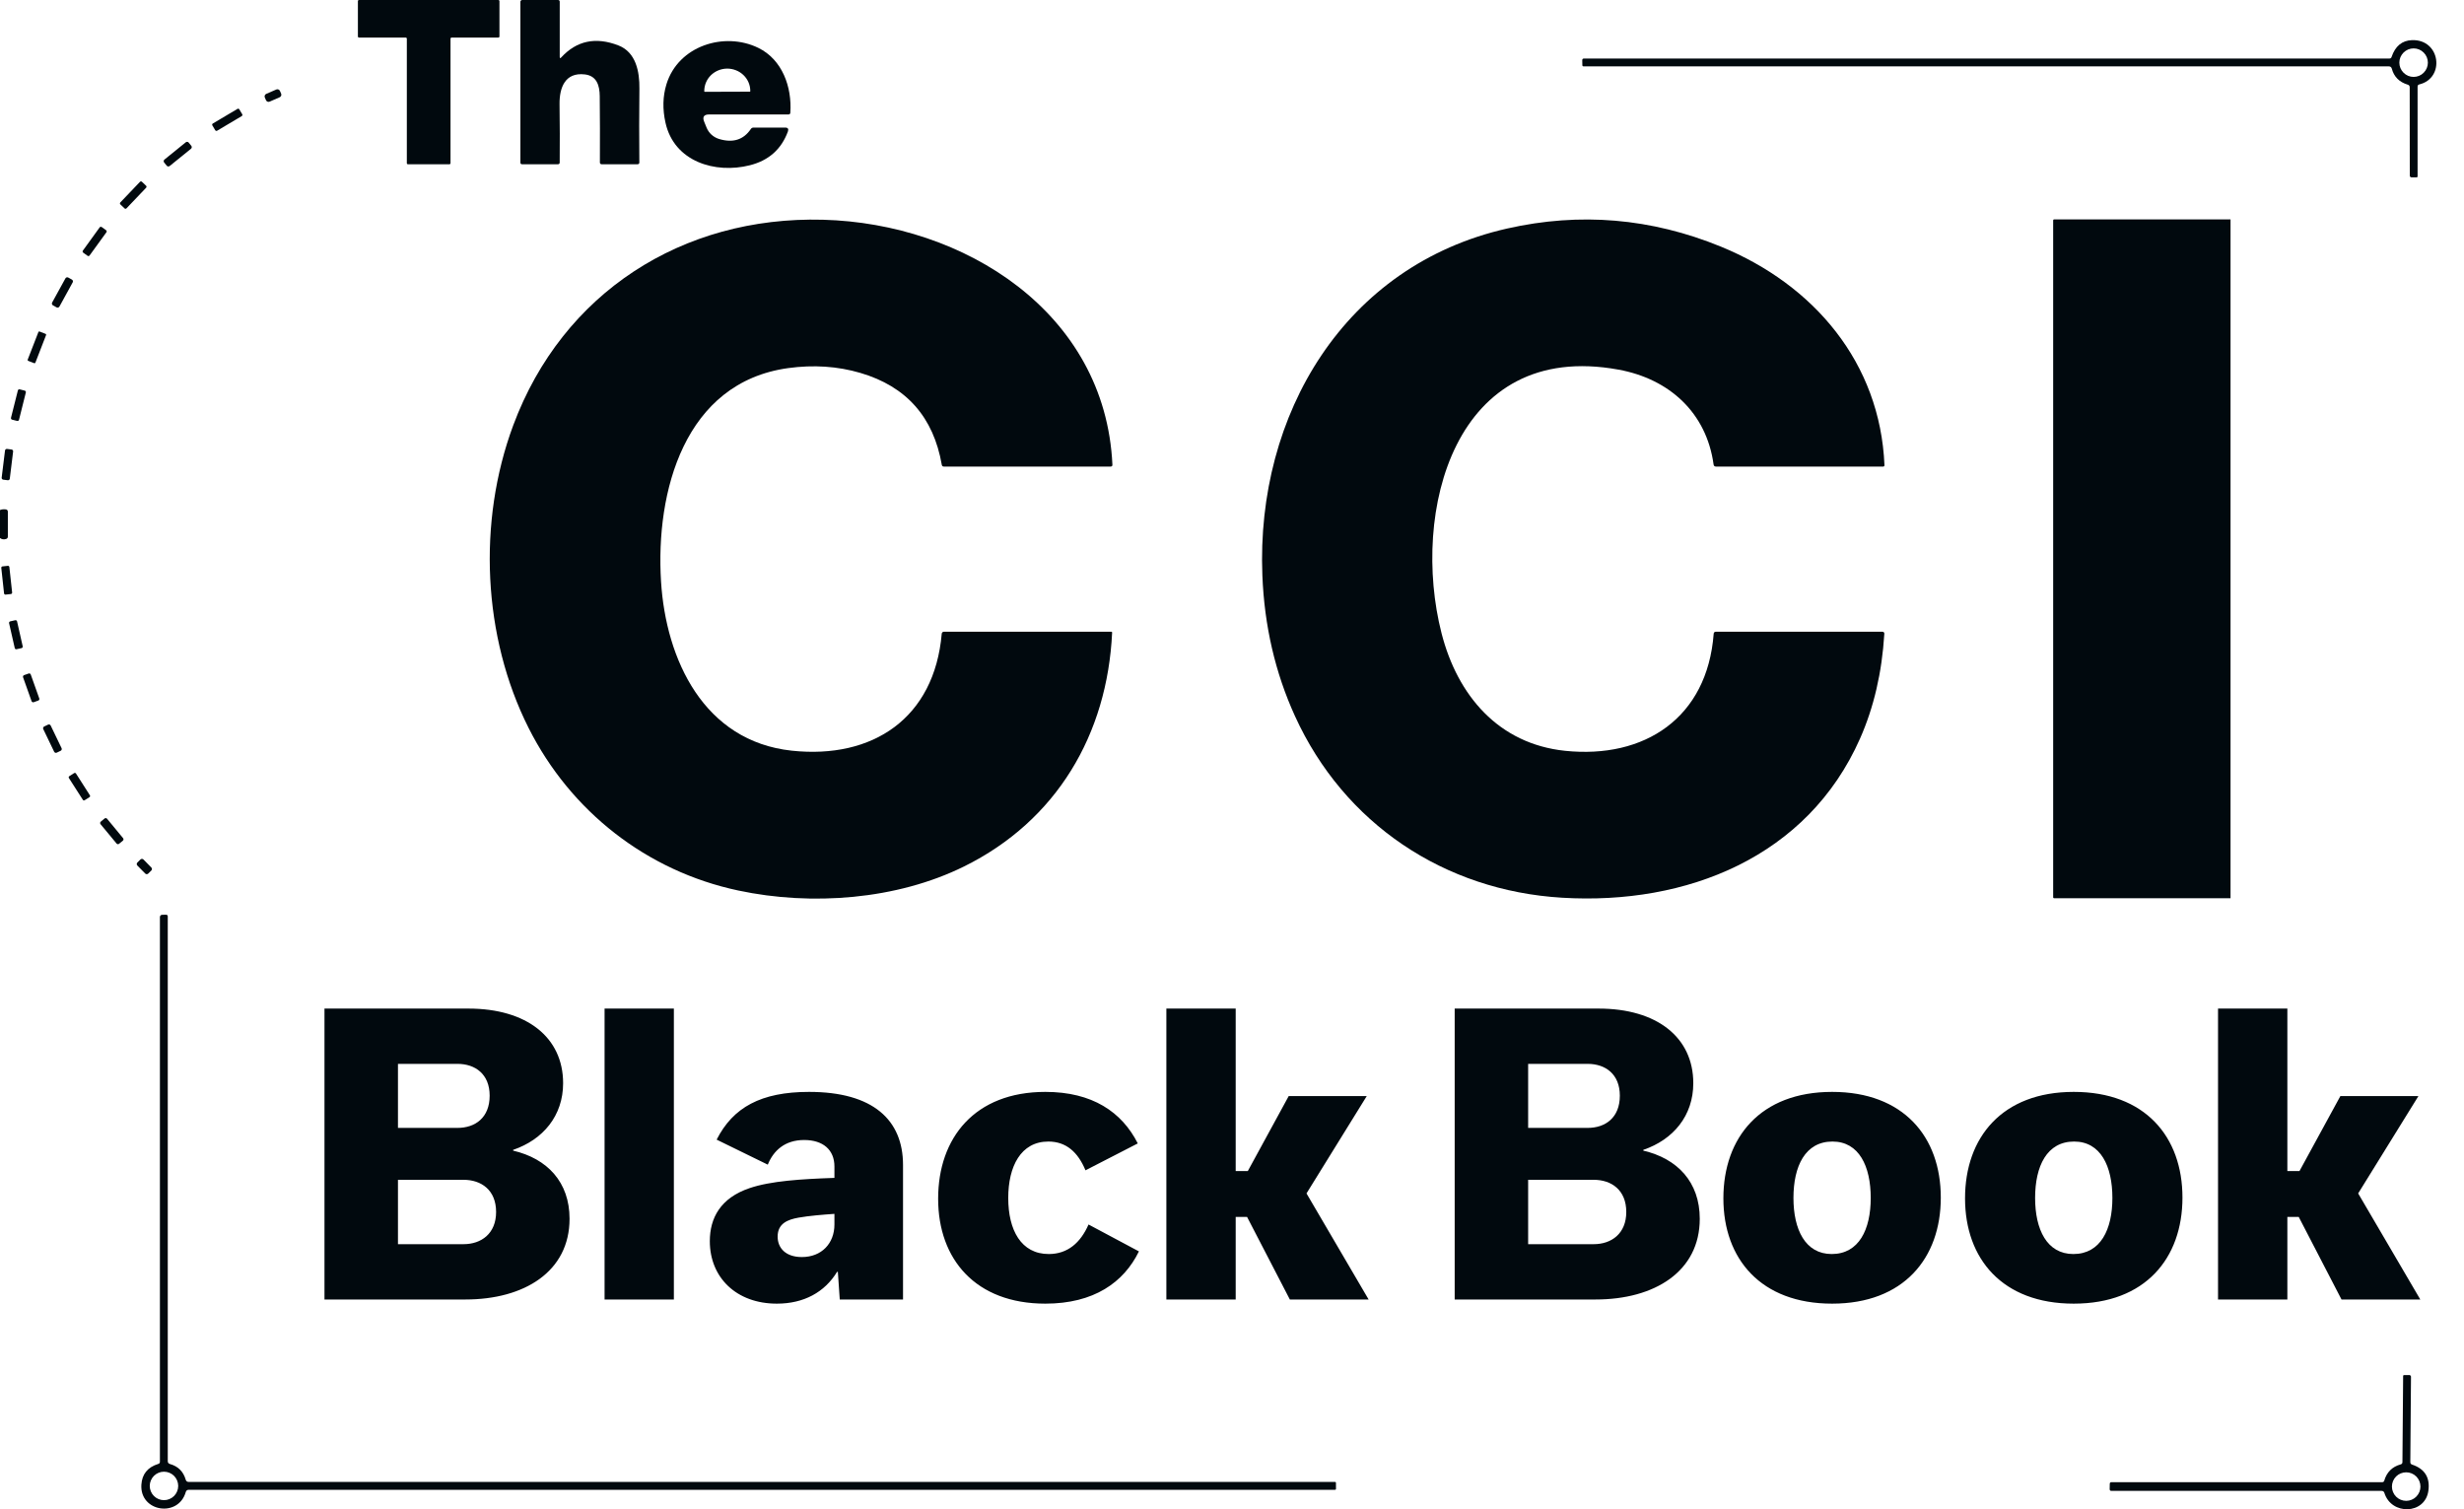 <svg xmlns="http://www.w3.org/2000/svg" fill="none" viewBox="0 0 80 49" height="49" width="80">
<path fill="#01090E" d="M13.172 1.22H11.656C11.647 1.22 11.637 1.216 11.63 1.209C11.624 1.202 11.62 1.193 11.62 1.184V0.036C11.62 0.027 11.624 0.017 11.63 0.011C11.637 0.004 11.647 0 11.656 0H16.179C16.189 0 16.198 0.004 16.205 0.011C16.212 0.017 16.216 0.027 16.216 0.036V1.184C16.216 1.193 16.212 1.202 16.205 1.209C16.198 1.216 16.189 1.22 16.179 1.22H14.663C14.654 1.22 14.644 1.224 14.638 1.23C14.631 1.237 14.627 1.247 14.627 1.256V5.297C14.627 5.307 14.623 5.316 14.616 5.323C14.61 5.329 14.6 5.333 14.591 5.333H13.245C13.235 5.333 13.226 5.329 13.219 5.323C13.212 5.316 13.209 5.307 13.209 5.297V1.256C13.209 1.247 13.205 1.237 13.198 1.23C13.191 1.224 13.182 1.22 13.172 1.22Z"></path>
<path fill="#01090E" d="M18.223 1.863C18.723 1.32 19.341 1.19 20.077 1.474C20.647 1.694 20.767 2.324 20.76 2.877C20.751 3.69 20.75 4.488 20.758 5.27C20.759 5.312 20.738 5.333 20.696 5.333H19.532C19.518 5.333 19.504 5.327 19.493 5.317C19.483 5.307 19.477 5.292 19.477 5.278C19.481 4.523 19.479 3.804 19.472 3.122C19.469 2.774 19.374 2.461 18.988 2.416C18.344 2.34 18.162 2.85 18.167 3.377C18.176 4.028 18.177 4.661 18.172 5.274C18.171 5.314 18.151 5.333 18.112 5.333H16.953C16.915 5.333 16.896 5.314 16.896 5.277V0.057C16.896 0.042 16.902 0.027 16.913 0.017C16.924 0.006 16.938 0 16.953 0H18.116C18.154 0 18.173 0.019 18.173 0.057V1.844C18.173 1.894 18.19 1.9 18.223 1.863Z"></path>
<path fill="#01090E" d="M23.025 3.716C22.853 3.716 22.799 3.796 22.864 3.955L22.942 4.146C22.978 4.233 23.032 4.31 23.101 4.373C23.171 4.436 23.253 4.483 23.343 4.511C23.794 4.648 24.139 4.541 24.378 4.188C24.399 4.157 24.428 4.142 24.466 4.142H25.491C25.582 4.142 25.611 4.185 25.581 4.27C25.369 4.846 24.957 5.212 24.344 5.366C23.226 5.648 21.889 5.254 21.607 3.985C21.508 3.544 21.518 3.128 21.637 2.738C22.02 1.483 23.523 1.016 24.624 1.556C25.399 1.936 25.717 2.824 25.66 3.66C25.657 3.697 25.637 3.716 25.6 3.716H23.025ZM22.882 2.981L24.344 2.976C24.346 2.976 24.348 2.976 24.35 2.975C24.352 2.974 24.353 2.973 24.355 2.972C24.356 2.97 24.358 2.969 24.358 2.967C24.359 2.965 24.36 2.963 24.36 2.961V2.949C24.359 2.854 24.34 2.76 24.302 2.672C24.264 2.585 24.209 2.505 24.139 2.438C24.07 2.371 23.987 2.318 23.896 2.282C23.806 2.246 23.709 2.227 23.611 2.227C23.413 2.228 23.223 2.305 23.083 2.441C22.944 2.577 22.866 2.762 22.866 2.954V2.965C22.866 2.969 22.868 2.973 22.871 2.976C22.874 2.979 22.878 2.981 22.882 2.981Z"></path>
<path fill="#01090E" d="M78.493 2.811V5.729C78.493 5.747 78.484 5.756 78.466 5.757L78.297 5.758C78.29 5.758 78.282 5.757 78.275 5.754C78.269 5.752 78.262 5.748 78.257 5.743C78.252 5.738 78.248 5.732 78.245 5.725C78.242 5.718 78.24 5.711 78.24 5.704L78.237 2.833C78.237 2.789 78.216 2.761 78.174 2.749C77.899 2.666 77.726 2.492 77.656 2.229C77.642 2.18 77.61 2.155 77.559 2.155H51.417C51.389 2.155 51.375 2.142 51.375 2.115L51.372 1.958C51.371 1.919 51.39 1.9 51.429 1.9H77.58C77.615 1.9 77.637 1.884 77.648 1.851C77.767 1.497 77.988 1.315 78.31 1.303C79.239 1.27 79.394 2.537 78.548 2.741C78.512 2.75 78.493 2.773 78.493 2.811ZM78.827 2.034C78.827 1.911 78.778 1.793 78.691 1.707C78.605 1.62 78.487 1.571 78.364 1.571C78.303 1.571 78.243 1.583 78.187 1.606C78.131 1.63 78.08 1.664 78.037 1.707C77.994 1.75 77.96 1.801 77.936 1.857C77.913 1.913 77.901 1.973 77.901 2.034C77.901 2.095 77.913 2.155 77.936 2.211C77.96 2.267 77.994 2.318 78.037 2.361C78.08 2.404 78.131 2.438 78.187 2.462C78.243 2.485 78.303 2.497 78.364 2.497C78.487 2.497 78.605 2.448 78.691 2.361C78.778 2.275 78.827 2.157 78.827 2.034Z"></path>
<path fill="#01090E" d="M8.971 2.906L8.644 3.048C8.599 3.068 8.578 3.121 8.598 3.166L8.636 3.253C8.656 3.299 8.708 3.32 8.754 3.3L9.08 3.158C9.126 3.138 9.147 3.085 9.127 3.04L9.089 2.952C9.069 2.907 9.016 2.886 8.971 2.906Z"></path>
<path fill="#01090E" d="M7.71 3.535L6.91 4.01C6.889 4.022 6.882 4.049 6.894 4.07L6.988 4.228C7.001 4.249 7.028 4.256 7.049 4.244L7.849 3.769C7.87 3.756 7.877 3.729 7.864 3.708L7.77 3.55C7.758 3.529 7.731 3.522 7.71 3.535Z"></path>
<path fill="#01090E" d="M6.031 4.62L5.34 5.18C5.31 5.203 5.306 5.246 5.329 5.276L5.414 5.38C5.437 5.409 5.48 5.413 5.509 5.39L6.201 4.83C6.23 4.806 6.235 4.763 6.211 4.734L6.127 4.63C6.103 4.601 6.06 4.596 6.031 4.62Z"></path>
<path fill="#01090E" d="M4.744 6.031L4.607 5.901C4.59 5.884 4.562 5.885 4.545 5.903L3.906 6.573C3.889 6.591 3.89 6.619 3.908 6.636L4.044 6.766C4.062 6.783 4.09 6.782 4.107 6.764L4.745 6.094C4.762 6.076 4.761 6.048 4.744 6.031Z"></path>
<path fill="#01090E" d="M25.59 11.951C22.218 12.416 21.28 15.965 21.462 18.878C21.62 21.417 22.852 24.066 25.708 24.372C28.336 24.652 30.339 23.317 30.576 20.572C30.578 20.555 30.586 20.54 30.598 20.528C30.611 20.516 30.628 20.51 30.645 20.51H36.081C36.085 20.51 36.088 20.511 36.092 20.512C36.095 20.514 36.098 20.516 36.101 20.518C36.104 20.521 36.105 20.524 36.107 20.528C36.108 20.531 36.108 20.535 36.108 20.538C35.952 23.842 34.308 26.645 31.3 28.131C29.113 29.212 26.348 29.418 23.971 28.912C21.001 28.281 18.527 26.345 17.161 23.632C15.675 20.679 15.495 16.95 16.664 13.807C18.264 9.506 22.152 7.014 26.72 7.134C31.296 7.254 35.886 10.135 36.117 15.085C36.12 15.127 36.099 15.148 36.057 15.148H30.645C30.608 15.148 30.585 15.13 30.578 15.093C30.308 13.54 29.426 12.545 27.933 12.107C27.194 11.89 26.413 11.838 25.59 11.951Z"></path>
<path fill="#01090E" d="M50.813 24.376C53.397 24.645 55.431 23.305 55.639 20.578C55.642 20.533 55.666 20.51 55.712 20.51H61.111C61.16 20.51 61.182 20.534 61.179 20.582C61.102 21.834 60.839 22.965 60.391 23.978C58.688 27.828 54.76 29.389 50.719 29.146C46.893 28.917 43.637 26.742 42.045 23.25C41.403 21.843 41.05 20.319 40.986 18.681C40.779 13.459 43.651 8.614 48.931 7.42C51.296 6.885 53.61 7.081 55.873 8.007C58.889 9.242 61.044 11.774 61.184 15.105C61.184 15.111 61.183 15.116 61.181 15.122C61.179 15.127 61.176 15.132 61.172 15.136C61.169 15.14 61.164 15.143 61.159 15.145C61.154 15.147 61.149 15.148 61.143 15.148H55.713C55.669 15.148 55.643 15.126 55.636 15.081C55.405 13.4 54.199 12.302 52.55 12.001C47.196 11.019 45.804 16.646 46.803 20.558C47.32 22.579 48.652 24.15 50.813 24.376Z"></path>
<path fill="#01090E" d="M72.42 7.123V29.163H66.694C66.685 29.163 66.677 29.16 66.671 29.154C66.664 29.148 66.661 29.139 66.661 29.131V7.153C66.661 7.145 66.664 7.138 66.669 7.132C66.675 7.126 66.683 7.123 66.69 7.123H72.42Z"></path>
<path fill="#01090E" d="M3.444 7.474L3.303 7.372C3.281 7.356 3.252 7.361 3.236 7.382L2.691 8.136C2.675 8.157 2.68 8.187 2.701 8.202L2.843 8.305C2.864 8.32 2.894 8.316 2.909 8.294L3.455 7.541C3.47 7.519 3.466 7.489 3.444 7.474Z"></path>
<path fill="#01090E" d="M2.333 9.076L2.216 9.011C2.183 8.993 2.142 9.005 2.124 9.038L1.693 9.822C1.675 9.855 1.687 9.896 1.72 9.914L1.837 9.979C1.87 9.997 1.911 9.985 1.93 9.952L2.36 9.168C2.378 9.135 2.366 9.094 2.333 9.076Z"></path>
<path fill="#01090E" d="M1.478 10.839L1.286 10.764C1.27 10.758 1.252 10.766 1.246 10.782L0.899 11.677C0.893 11.693 0.901 11.71 0.916 11.716L1.109 11.791C1.125 11.797 1.142 11.789 1.149 11.774L1.496 10.879C1.502 10.863 1.494 10.845 1.478 10.839Z"></path>
<path fill="#01090E" d="M0.803 12.682L0.64 12.641C0.613 12.634 0.586 12.65 0.58 12.677L0.357 13.564C0.35 13.591 0.366 13.618 0.393 13.625L0.556 13.666C0.583 13.672 0.61 13.656 0.617 13.63L0.839 12.742C0.846 12.716 0.83 12.689 0.803 12.682Z"></path>
<path fill="#01090E" d="M0.376 14.594L0.227 14.575C0.196 14.572 0.167 14.594 0.163 14.626L0.054 15.509C0.051 15.541 0.073 15.569 0.105 15.573L0.254 15.592C0.285 15.595 0.314 15.573 0.318 15.541L0.426 14.658C0.43 14.627 0.408 14.598 0.376 14.594Z"></path>
<path fill="#01090E" d="M0 17.468V16.559C0.057 16.536 0.12 16.529 0.187 16.538C0.233 16.544 0.255 16.57 0.255 16.617V17.42C0.255 17.46 0.236 17.486 0.199 17.498C0.125 17.523 0.059 17.512 0 17.468Z"></path>
<path fill="#01090E" d="M0.255 18.37L0.081 18.389C0.057 18.391 0.039 18.413 0.042 18.438L0.132 19.266C0.135 19.29 0.157 19.307 0.181 19.305L0.355 19.286C0.379 19.283 0.396 19.261 0.394 19.237L0.304 18.409C0.301 18.385 0.279 18.367 0.255 18.37Z"></path>
<path fill="#01090E" d="M0.494 20.137L0.333 20.173C0.306 20.179 0.289 20.206 0.295 20.233L0.479 21.041C0.485 21.068 0.511 21.085 0.538 21.078L0.7 21.042C0.727 21.036 0.744 21.009 0.737 20.982L0.554 20.174C0.548 20.147 0.521 20.131 0.494 20.137Z"></path>
<path fill="#01090E" d="M0.93 21.867L0.782 21.919C0.754 21.929 0.739 21.96 0.749 21.989L1.025 22.765C1.035 22.793 1.067 22.808 1.095 22.798L1.242 22.745C1.271 22.735 1.286 22.704 1.275 22.676L0.999 21.9C0.989 21.871 0.958 21.857 0.93 21.867Z"></path>
<path fill="#01090E" d="M1.561 23.526L1.434 23.587C1.403 23.602 1.39 23.64 1.405 23.672L1.758 24.406C1.773 24.438 1.811 24.451 1.843 24.436L1.97 24.375C2.001 24.36 2.015 24.322 1.999 24.29L1.646 23.556C1.631 23.524 1.593 23.511 1.561 23.526Z"></path>
<path fill="#01090E" d="M2.407 25.1L2.25 25.2C2.23 25.213 2.224 25.24 2.237 25.26L2.69 25.967C2.702 25.987 2.729 25.993 2.749 25.98L2.906 25.88C2.926 25.867 2.932 25.841 2.919 25.821L2.467 25.113C2.454 25.093 2.427 25.087 2.407 25.1Z"></path>
<path fill="#01090E" d="M3.394 26.575L3.272 26.676C3.247 26.697 3.244 26.733 3.264 26.758L3.785 27.387C3.805 27.412 3.842 27.415 3.866 27.395L3.989 27.294C4.013 27.273 4.017 27.237 3.996 27.212L3.476 26.582C3.455 26.558 3.419 26.554 3.394 26.575Z"></path>
<path fill="#01090E" d="M4.559 27.905L4.461 28.002C4.433 28.029 4.432 28.074 4.46 28.102L4.714 28.36C4.741 28.388 4.786 28.389 4.814 28.361L4.912 28.264C4.94 28.237 4.941 28.192 4.913 28.165L4.659 27.906C4.632 27.878 4.587 27.878 4.559 27.905Z"></path>
<path fill="#01090E" d="M5.517 47.531C5.782 47.605 5.953 47.775 6.029 48.039C6.043 48.088 6.076 48.113 6.127 48.113H43.346C43.365 48.113 43.375 48.122 43.375 48.141L43.376 48.34C43.376 48.358 43.366 48.368 43.347 48.368H6.13C6.079 48.368 6.046 48.392 6.031 48.442C5.79 49.281 4.536 49.087 4.59 48.205C4.611 47.86 4.794 47.635 5.137 47.529C5.173 47.519 5.192 47.495 5.192 47.457V29.773C5.192 29.754 5.199 29.736 5.212 29.722C5.225 29.709 5.243 29.701 5.262 29.7L5.388 29.698C5.427 29.697 5.447 29.716 5.447 29.756V47.437C5.447 47.486 5.47 47.517 5.517 47.531ZM5.786 48.243C5.786 48.121 5.737 48.003 5.651 47.916C5.564 47.83 5.447 47.781 5.324 47.781C5.202 47.781 5.084 47.83 4.998 47.916C4.911 48.003 4.862 48.121 4.862 48.243C4.862 48.366 4.911 48.483 4.998 48.57C5.084 48.656 5.202 48.705 5.324 48.705C5.447 48.705 5.564 48.656 5.651 48.57C5.737 48.483 5.786 48.366 5.786 48.243Z"></path>
<path fill="#01090E" d="M77.324 48.404H68.553C68.515 48.404 68.496 48.385 68.496 48.346L68.499 48.176C68.499 48.139 68.518 48.121 68.556 48.121H77.344C77.379 48.121 77.401 48.104 77.411 48.071C77.492 47.795 77.669 47.62 77.942 47.544C77.982 47.534 78.001 47.508 78.001 47.467L78.024 44.672C78.024 44.654 78.034 44.645 78.052 44.645L78.223 44.643C78.238 44.643 78.252 44.649 78.263 44.66C78.273 44.671 78.279 44.685 78.279 44.7L78.257 47.47C78.257 47.51 78.275 47.536 78.312 47.549C78.73 47.689 78.906 47.977 78.842 48.41C78.728 49.173 77.643 49.199 77.416 48.472C77.401 48.427 77.371 48.404 77.324 48.404ZM78.586 48.264C78.586 48.141 78.537 48.023 78.45 47.936C78.363 47.849 78.246 47.801 78.123 47.801C78 47.801 77.882 47.849 77.795 47.936C77.709 48.023 77.66 48.141 77.66 48.264C77.66 48.386 77.709 48.504 77.795 48.591C77.882 48.678 78 48.727 78.123 48.727C78.246 48.727 78.363 48.678 78.45 48.591C78.537 48.504 78.586 48.386 78.586 48.264Z"></path>
<path fill="#01090E" d="M16.66 37.332V37.357C17.767 37.615 18.492 38.377 18.492 39.57C18.492 41.28 17.029 42.19 15.11 42.19H10.535V32.745H15.209C17.103 32.745 18.283 33.679 18.283 35.168C18.283 36.225 17.632 37 16.66 37.332ZM14.852 34.54H12.921V36.619H14.852C15.43 36.619 15.898 36.287 15.898 35.573C15.898 34.872 15.43 34.54 14.852 34.54ZM12.921 40.394H15.049C15.627 40.394 16.107 40.05 16.107 39.349C16.107 38.636 15.627 38.304 15.049 38.304H12.921V40.394ZM21.879 42.19H19.629V32.745H21.879V42.19ZM29.319 42.19H27.265L27.203 41.292H27.178C26.773 41.956 26.096 42.325 25.223 42.325C23.907 42.325 23.046 41.477 23.046 40.296C23.046 39.546 23.391 38.894 24.338 38.574C25.026 38.341 26.01 38.279 27.092 38.242V37.873C27.092 37.332 26.724 37.012 26.109 37.012C25.481 37.012 25.112 37.357 24.928 37.812L23.268 37C23.797 35.955 24.706 35.45 26.268 35.45C28.347 35.45 29.319 36.361 29.319 37.824V42.19ZM26.035 40.812C26.674 40.812 27.092 40.37 27.092 39.755V39.41C26.724 39.435 26.268 39.472 25.924 39.533C25.58 39.595 25.248 39.718 25.248 40.148C25.248 40.517 25.506 40.812 26.035 40.812ZM33.94 42.325C31.677 42.325 30.459 40.886 30.459 38.919C30.459 36.938 31.652 35.45 33.94 35.45C35.465 35.45 36.424 36.102 36.941 37.123L35.243 37.996C34.998 37.406 34.616 37.062 34.038 37.062C33.141 37.062 32.735 37.873 32.735 38.894C32.735 39.939 33.153 40.714 34.051 40.714C34.666 40.714 35.084 40.345 35.342 39.755L36.978 40.628C36.486 41.636 35.514 42.325 33.94 42.325ZM41.878 42.19L40.489 39.509H40.12V42.19H37.869V32.745H40.12V38.021H40.513L41.841 35.586H44.375L42.419 38.746L44.436 42.19H41.878Z"></path>
<path fill="#01090E" d="M53.354 37.332V37.357C54.461 37.615 55.187 38.377 55.187 39.57C55.187 41.28 53.723 42.19 51.804 42.19H47.23V32.745H51.903C53.797 32.745 54.977 33.679 54.977 35.168C54.977 36.225 54.326 37 53.354 37.332ZM51.546 34.54H49.615V36.619H51.546C52.124 36.619 52.592 36.287 52.592 35.573C52.592 34.872 52.124 34.54 51.546 34.54ZM49.615 40.394H51.743C52.321 40.394 52.801 40.05 52.801 39.349C52.801 38.636 52.321 38.304 51.743 38.304H49.615V40.394ZM59.484 42.325C57.172 42.325 55.954 40.874 55.954 38.906C55.954 36.926 57.159 35.45 59.484 35.45C61.796 35.45 63.013 36.902 63.013 38.882C63.013 40.849 61.808 42.325 59.484 42.325ZM59.496 37.062C58.61 37.062 58.229 37.861 58.229 38.894C58.229 39.915 58.61 40.714 59.471 40.714C60.357 40.714 60.738 39.915 60.738 38.894C60.738 37.861 60.357 37.062 59.496 37.062ZM67.329 42.325C65.017 42.325 63.8 40.874 63.8 38.906C63.8 36.926 65.005 35.45 67.329 35.45C69.641 35.45 70.859 36.902 70.859 38.882C70.859 40.849 69.654 42.325 67.329 42.325ZM67.341 37.062C66.456 37.062 66.075 37.861 66.075 38.894C66.075 39.915 66.456 40.714 67.317 40.714C68.202 40.714 68.584 39.915 68.584 38.894C68.584 37.861 68.202 37.062 67.341 37.062ZM76.023 42.19L74.634 39.509H74.265V42.19H72.014V32.745H74.265V38.021H74.658L75.986 35.586H78.52L76.564 38.746L78.581 42.19H76.023Z"></path>
</svg>
